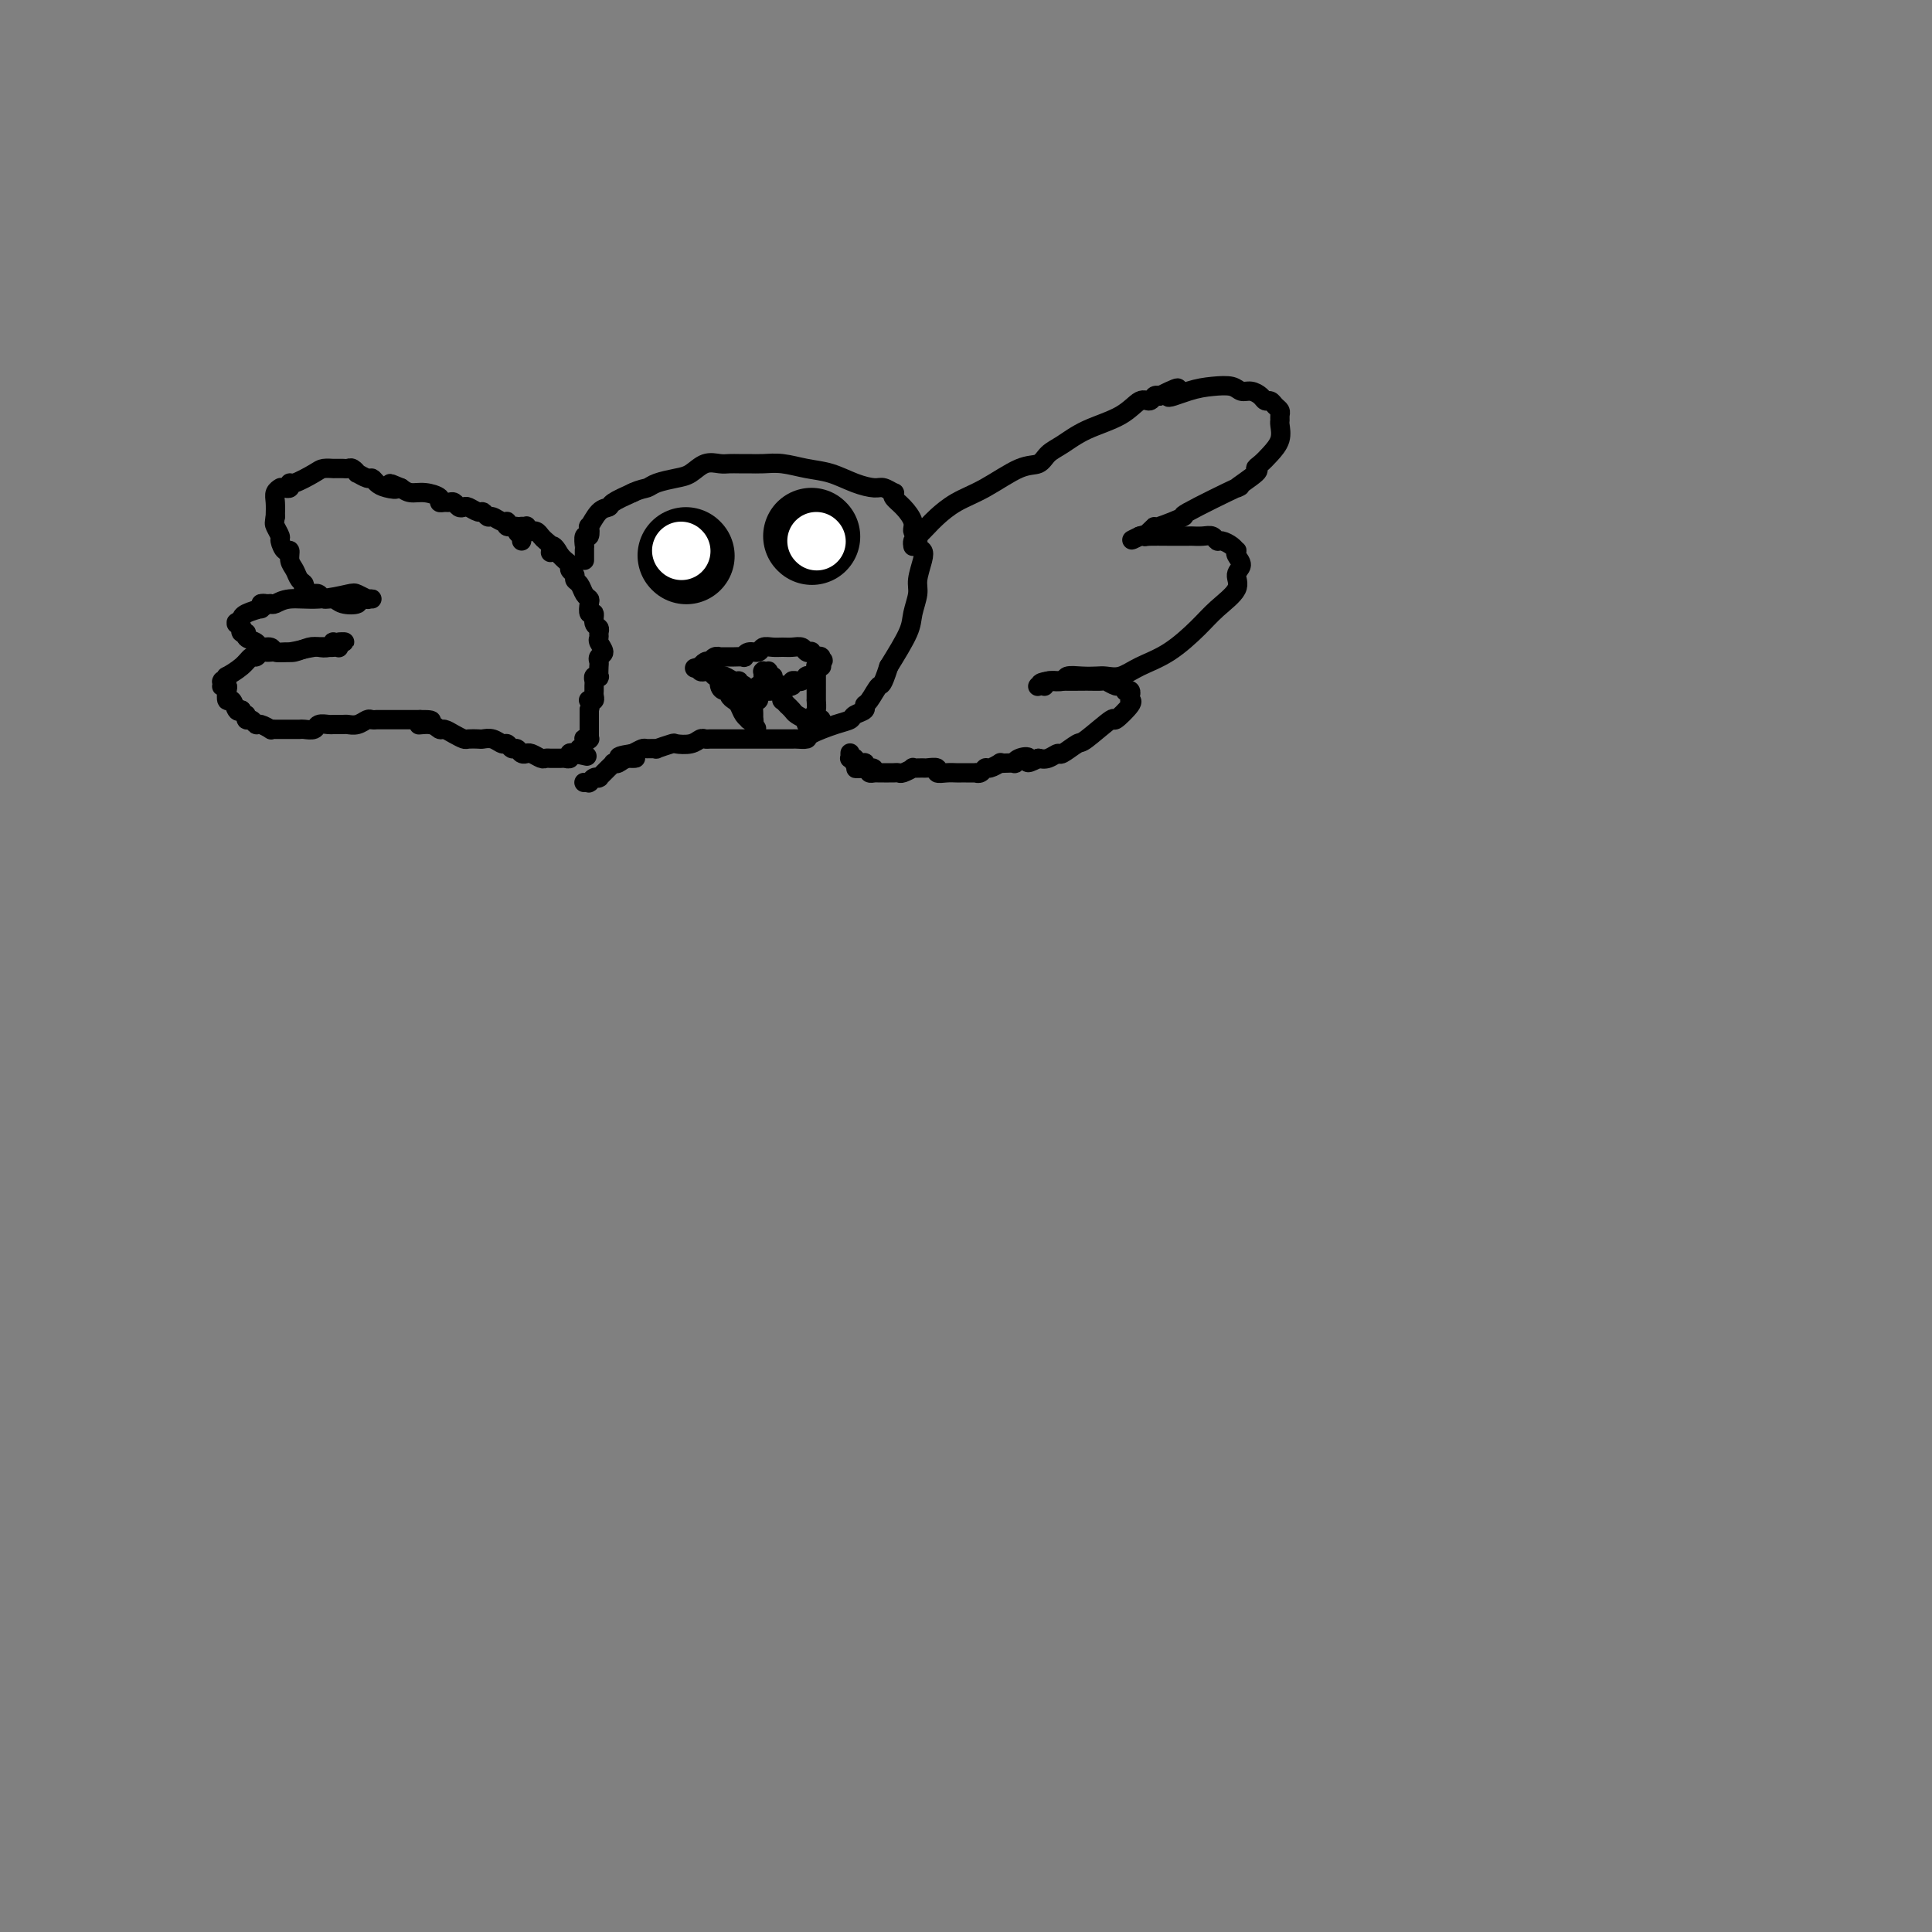 <svg viewBox='0 0 400 400' version='1.1' xmlns='http://www.w3.org/2000/svg' xmlns:xlink='http://www.w3.org/1999/xlink'><rect x="0" y="0" width="400" height="400" fill="#808080" stroke="none"/><g fill='none' stroke='#000000' stroke-width='4' stroke-linecap='round' stroke-linejoin='round'><path d='M108,112c-0.035,-0.444 -0.070,-0.888 0,-1c0.070,-0.112 0.243,0.110 0,0c-0.243,-0.110 -0.904,-0.550 -1,-1c-0.096,-0.450 0.374,-0.909 0,-1c-0.374,-0.091 -1.592,0.187 -2,0c-0.408,-0.187 -0.008,-0.839 0,-1c0.008,-0.161 -0.378,0.168 -1,0c-0.622,-0.168 -1.480,-0.833 -2,-1c-0.520,-0.167 -0.703,0.165 -1,0c-0.297,-0.165 -0.710,-0.828 -1,-1c-0.290,-0.172 -0.459,0.146 -1,0c-0.541,-0.146 -1.454,-0.757 -2,-1c-0.546,-0.243 -0.723,-0.118 -1,0c-0.277,0.118 -0.653,0.228 -1,0c-0.347,-0.228 -0.665,-0.796 -1,-1c-0.335,-0.204 -0.687,-0.045 -1,0c-0.313,0.045 -0.587,-0.026 -1,0c-0.413,0.026 -0.964,0.148 -1,0c-0.036,-0.148 0.444,-0.565 0,-1c-0.444,-0.435 -1.812,-0.886 -3,-1c-1.188,-0.114 -2.197,0.110 -3,0c-0.803,-0.110 -1.402,-0.555 -2,-1'/><path d='M83,101c-4.001,-1.713 -1.505,-0.496 -1,0c0.505,0.496 -0.983,0.273 -2,0c-1.017,-0.273 -1.564,-0.594 -2,-1c-0.436,-0.406 -0.761,-0.897 -1,-1c-0.239,-0.103 -0.393,0.183 -1,0c-0.607,-0.183 -1.668,-0.834 -2,-1c-0.332,-0.166 0.066,0.152 0,0c-0.066,-0.152 -0.596,-0.773 -1,-1c-0.404,-0.227 -0.683,-0.061 -1,0c-0.317,0.061 -0.674,0.016 -1,0c-0.326,-0.016 -0.622,-0.004 -1,0c-0.378,0.004 -0.840,0.001 -1,0c-0.160,-0.001 -0.018,0.001 0,0c0.018,-0.001 -0.086,-0.007 0,0c0.086,0.007 0.363,0.025 0,0c-0.363,-0.025 -1.364,-0.094 -2,0c-0.636,0.094 -0.906,0.351 -2,1c-1.094,0.649 -3.011,1.691 -4,2c-0.989,0.309 -1.050,-0.113 -1,0c0.050,0.113 0.209,0.762 0,1c-0.209,0.238 -0.787,0.064 -1,0c-0.213,-0.064 -0.061,-0.017 0,0c0.061,0.017 0.030,0.005 0,0c-0.030,-0.005 -0.060,-0.002 0,0c0.060,0.002 0.208,0.003 0,0c-0.208,-0.003 -0.774,-0.010 -1,0c-0.226,0.010 -0.113,0.036 0,0c0.113,-0.036 0.226,-0.133 0,0c-0.226,0.133 -0.792,0.497 -1,1c-0.208,0.503 -0.060,1.144 0,2c0.060,0.856 0.030,1.928 0,3'/><path d='M57,107c-0.219,1.267 -0.265,1.434 0,2c0.265,0.566 0.841,1.531 1,2c0.159,0.469 -0.098,0.443 0,1c0.098,0.557 0.551,1.697 1,2c0.449,0.303 0.895,-0.231 1,0c0.105,0.231 -0.132,1.228 0,2c0.132,0.772 0.632,1.321 1,2c0.368,0.679 0.606,1.489 1,2c0.394,0.511 0.946,0.724 1,1c0.054,0.276 -0.390,0.614 0,1c0.390,0.386 1.613,0.821 2,1c0.387,0.179 -0.064,0.104 0,0c0.064,-0.104 0.641,-0.237 1,0c0.359,0.237 0.498,0.844 1,1c0.502,0.156 1.367,-0.140 2,0c0.633,0.140 1.035,0.717 2,1c0.965,0.283 2.492,0.272 3,0c0.508,-0.272 -0.003,-0.805 0,-1c0.003,-0.195 0.519,-0.052 1,0c0.481,0.052 0.927,0.014 1,0c0.073,-0.014 -0.227,-0.003 0,0c0.227,0.003 0.982,-0.003 1,0c0.018,0.003 -0.702,0.014 -1,0c-0.298,-0.014 -0.174,-0.052 0,0c0.174,0.052 0.398,0.195 0,0c-0.398,-0.195 -1.420,-0.728 -2,-1c-0.580,-0.272 -0.719,-0.283 -2,0c-1.281,0.283 -3.704,0.859 -6,1c-2.296,0.141 -4.464,-0.154 -6,0c-1.536,0.154 -2.439,0.758 -3,1c-0.561,0.242 -0.781,0.121 -1,0'/><path d='M56,125c-3.403,0.091 -1.409,-0.182 -1,0c0.409,0.182 -0.766,0.820 -1,1c-0.234,0.180 0.474,-0.096 0,0c-0.474,0.096 -2.131,0.565 -3,1c-0.869,0.435 -0.951,0.835 -1,1c-0.049,0.165 -0.067,0.096 0,0c0.067,-0.096 0.218,-0.218 0,0c-0.218,0.218 -0.804,0.775 -1,1c-0.196,0.225 -0.001,0.117 0,0c0.001,-0.117 -0.192,-0.242 0,0c0.192,0.242 0.767,0.853 1,1c0.233,0.147 0.122,-0.168 0,0c-0.122,0.168 -0.255,0.820 0,1c0.255,0.180 0.898,-0.110 1,0c0.102,0.110 -0.339,0.622 0,1c0.339,0.378 1.456,0.623 2,1c0.544,0.377 0.515,0.887 1,1c0.485,0.113 1.485,-0.169 2,0c0.515,0.169 0.547,0.791 1,1c0.453,0.209 1.329,0.004 2,0c0.671,-0.004 1.136,0.191 2,0c0.864,-0.191 2.125,-0.769 3,-1c0.875,-0.231 1.363,-0.114 2,0c0.637,0.114 1.425,0.227 2,0c0.575,-0.227 0.939,-0.793 1,-1c0.061,-0.207 -0.180,-0.056 0,0c0.180,0.056 0.780,0.015 1,0c0.220,-0.015 0.059,-0.004 0,0c-0.059,0.004 -0.016,0.001 0,0c0.016,-0.001 0.005,-0.000 0,0c-0.005,0.000 -0.002,0.000 0,0'/><path d='M70,133c2.634,-0.061 0.720,-0.212 0,0c-0.720,0.212 -0.245,0.789 0,1c0.245,0.211 0.260,0.057 0,0c-0.260,-0.057 -0.795,-0.016 -1,0c-0.205,0.016 -0.081,0.008 0,0c0.081,-0.008 0.120,-0.016 0,0c-0.120,0.016 -0.400,0.057 -1,0c-0.600,-0.057 -1.519,-0.211 -3,0c-1.481,0.211 -3.524,0.789 -5,1c-1.476,0.211 -2.384,0.055 -3,0c-0.616,-0.055 -0.939,-0.011 -1,0c-0.061,0.011 0.139,-0.013 0,0c-0.139,0.013 -0.616,0.061 -1,0c-0.384,-0.061 -0.675,-0.233 -1,0c-0.325,0.233 -0.685,0.870 -1,1c-0.315,0.130 -0.586,-0.249 -1,0c-0.414,0.249 -0.973,1.124 -2,2c-1.027,0.876 -2.524,1.752 -3,2c-0.476,0.248 0.069,-0.131 0,0c-0.069,0.131 -0.750,0.771 -1,1c-0.250,0.229 -0.068,0.047 0,0c0.068,-0.047 0.022,0.039 0,0c-0.022,-0.039 -0.020,-0.205 0,0c0.020,0.205 0.057,0.781 0,1c-0.057,0.219 -0.208,0.081 0,0c0.208,-0.081 0.777,-0.105 1,0c0.223,0.105 0.101,0.340 0,1c-0.101,0.660 -0.182,1.744 0,2c0.182,0.256 0.626,-0.316 1,0c0.374,0.316 0.678,1.519 1,2c0.322,0.481 0.661,0.241 1,0'/><path d='M50,147c0.703,1.244 0.961,0.854 1,1c0.039,0.146 -0.139,0.827 0,1c0.139,0.173 0.597,-0.164 1,0c0.403,0.164 0.751,0.829 1,1c0.249,0.171 0.399,-0.150 1,0c0.601,0.150 1.651,0.772 2,1c0.349,0.228 -0.005,0.061 0,0c0.005,-0.061 0.367,-0.017 1,0c0.633,0.017 1.536,0.005 2,0c0.464,-0.005 0.490,-0.005 1,0c0.510,0.005 1.503,0.015 2,0c0.497,-0.015 0.499,-0.057 1,0c0.501,0.057 1.500,0.211 2,0c0.500,-0.211 0.500,-0.789 1,-1c0.500,-0.211 1.499,-0.056 2,0c0.501,0.056 0.505,0.011 1,0c0.495,-0.011 1.480,0.011 2,0c0.520,-0.011 0.574,-0.056 1,0c0.426,0.056 1.223,0.211 2,0c0.777,-0.211 1.533,-0.789 2,-1c0.467,-0.211 0.645,-0.057 1,0c0.355,0.057 0.886,0.015 1,0c0.114,-0.015 -0.190,-0.004 0,0c0.190,0.004 0.875,0.001 1,0c0.125,-0.001 -0.310,-0.000 0,0c0.310,0.000 1.365,0.000 2,0c0.635,-0.000 0.851,-0.000 1,0c0.149,0.000 0.233,0.000 1,0c0.767,-0.000 2.219,-0.000 3,0c0.781,0.000 0.890,0.000 1,0'/><path d='M87,149c4.704,-0.066 0.965,0.770 0,1c-0.965,0.230 0.845,-0.145 2,0c1.155,0.145 1.656,0.809 2,1c0.344,0.191 0.530,-0.093 1,0c0.470,0.093 1.224,0.561 2,1c0.776,0.439 1.573,0.849 2,1c0.427,0.151 0.485,0.045 1,0c0.515,-0.045 1.486,-0.027 2,0c0.514,0.027 0.572,0.064 1,0c0.428,-0.064 1.228,-0.228 2,0c0.772,0.228 1.516,0.850 2,1c0.484,0.150 0.708,-0.170 1,0c0.292,0.170 0.653,0.830 1,1c0.347,0.170 0.681,-0.150 1,0c0.319,0.150 0.623,0.771 1,1c0.377,0.229 0.826,0.065 1,0c0.174,-0.065 0.074,-0.032 0,0c-0.074,0.032 -0.122,0.061 0,0c0.122,-0.061 0.414,-0.213 1,0c0.586,0.213 1.467,0.789 2,1c0.533,0.211 0.720,0.056 1,0c0.280,-0.056 0.653,-0.014 1,0c0.347,0.014 0.667,-0.000 1,0c0.333,0.000 0.678,0.014 1,0c0.322,-0.014 0.621,-0.056 1,0c0.379,0.056 0.837,0.211 1,0c0.163,-0.211 0.030,-0.789 0,-1c-0.030,-0.211 0.044,-0.057 0,0c-0.044,0.057 -0.204,0.015 0,0c0.204,-0.015 0.773,-0.004 1,0c0.227,0.004 0.114,0.002 0,0'/><path d='M119,156c4.950,1.083 1.325,0.290 0,0c-1.325,-0.290 -0.351,-0.078 0,0c0.351,0.078 0.080,0.022 0,0c-0.080,-0.022 0.031,-0.010 0,0c-0.031,0.010 -0.206,0.018 0,0c0.206,-0.018 0.791,-0.061 1,0c0.209,0.061 0.042,0.228 0,0c-0.042,-0.228 0.042,-0.849 0,-1c-0.042,-0.151 -0.208,0.170 0,0c0.208,-0.170 0.792,-0.830 1,-1c0.208,-0.170 0.042,0.151 0,0c-0.042,-0.151 0.041,-0.772 0,-1c-0.041,-0.228 -0.207,-0.061 0,0c0.207,0.061 0.788,0.017 1,0c0.212,-0.017 0.057,-0.009 0,0c-0.057,0.009 -0.015,0.017 0,0c0.015,-0.017 0.004,-0.060 0,0c-0.004,0.060 -0.001,0.223 0,0c0.001,-0.223 0.000,-0.830 0,-1c-0.000,-0.170 -0.000,0.099 0,0c0.000,-0.099 0.000,-0.566 0,-1c-0.000,-0.434 -0.000,-0.834 0,-1c0.000,-0.166 0.000,-0.096 0,0c-0.000,0.096 -0.000,0.219 0,0c0.000,-0.219 0.000,-0.780 0,-1c-0.000,-0.220 -0.000,-0.100 0,0c0.000,0.100 0.000,0.181 0,0c-0.000,-0.181 -0.000,-0.623 0,-1c0.000,-0.377 0.000,-0.688 0,-1'/><path d='M122,147c0.480,-1.842 0.181,-1.947 0,-2c-0.181,-0.053 -0.245,-0.056 0,0c0.245,0.056 0.798,0.170 1,0c0.202,-0.170 0.053,-0.624 0,-1c-0.053,-0.376 -0.010,-0.676 0,-1c0.010,-0.324 -0.011,-0.674 0,-1c0.011,-0.326 0.055,-0.630 0,-1c-0.055,-0.370 -0.211,-0.806 0,-1c0.211,-0.194 0.787,-0.146 1,0c0.213,0.146 0.062,0.391 0,0c-0.062,-0.391 -0.034,-1.418 0,-2c0.034,-0.582 0.076,-0.719 0,-1c-0.076,-0.281 -0.269,-0.705 0,-1c0.269,-0.295 1.001,-0.461 1,-1c-0.001,-0.539 -0.736,-1.453 -1,-2c-0.264,-0.547 -0.056,-0.729 0,-1c0.056,-0.271 -0.041,-0.631 0,-1c0.041,-0.369 0.221,-0.747 0,-1c-0.221,-0.253 -0.843,-0.383 -1,-1c-0.157,-0.617 0.151,-1.722 0,-2c-0.151,-0.278 -0.761,0.273 -1,0c-0.239,-0.273 -0.107,-1.368 0,-2c0.107,-0.632 0.187,-0.799 0,-1c-0.187,-0.201 -0.643,-0.435 -1,-1c-0.357,-0.565 -0.617,-1.461 -1,-2c-0.383,-0.539 -0.890,-0.722 -1,-1c-0.110,-0.278 0.178,-0.652 0,-1c-0.178,-0.348 -0.821,-0.671 -1,-1c-0.179,-0.329 0.106,-0.666 0,-1c-0.106,-0.334 -0.602,-0.667 -1,-1c-0.398,-0.333 -0.699,-0.667 -1,-1'/><path d='M116,115c-1.842,-3.333 -1.947,-1.666 -2,-1c-0.053,0.666 -0.055,0.332 0,0c0.055,-0.332 0.168,-0.663 0,-1c-0.168,-0.337 -0.619,-0.679 -1,-1c-0.381,-0.321 -0.694,-0.621 -1,-1c-0.306,-0.379 -0.604,-0.837 -1,-1c-0.396,-0.163 -0.891,-0.029 -1,0c-0.109,0.029 0.167,-0.045 0,0c-0.167,0.045 -0.777,0.208 -1,0c-0.223,-0.208 -0.060,-0.788 0,-1c0.060,-0.212 0.017,-0.057 0,0c-0.017,0.057 -0.008,0.015 0,0c0.008,-0.015 0.016,-0.004 0,0c-0.016,0.004 -0.057,0.001 0,0c0.057,-0.001 0.211,-0.000 0,0c-0.211,0.000 -0.789,0.000 -1,0c-0.211,-0.000 -0.057,-0.000 0,0c0.057,0.000 0.015,0.000 0,0c-0.015,-0.000 -0.004,-0.000 0,0c0.004,0.000 0.002,0.000 0,0'/><path d='M121,116c-0.001,-0.344 -0.001,-0.689 0,-1c0.001,-0.311 0.004,-0.589 0,-1c-0.004,-0.411 -0.015,-0.956 0,-1c0.015,-0.044 0.055,0.411 0,0c-0.055,-0.411 -0.205,-1.690 0,-2c0.205,-0.310 0.766,0.348 1,0c0.234,-0.348 0.140,-1.703 0,-2c-0.140,-0.297 -0.328,0.465 0,0c0.328,-0.465 1.170,-2.155 2,-3c0.830,-0.845 1.646,-0.843 2,-1c0.354,-0.157 0.244,-0.473 1,-1c0.756,-0.527 2.378,-1.263 4,-2'/><path d='M131,102c1.696,-0.799 2.435,-0.796 3,-1c0.565,-0.204 0.956,-0.615 2,-1c1.044,-0.385 2.741,-0.744 4,-1c1.259,-0.256 2.081,-0.408 3,-1c0.919,-0.592 1.936,-1.623 3,-2c1.064,-0.377 2.174,-0.101 3,0c0.826,0.101 1.367,0.026 2,0c0.633,-0.026 1.358,-0.004 2,0c0.642,0.004 1.202,-0.011 2,0c0.798,0.011 1.833,0.048 3,0c1.167,-0.048 2.466,-0.181 4,0c1.534,0.181 3.302,0.674 5,1c1.698,0.326 3.324,0.484 5,1c1.676,0.516 3.402,1.392 5,2c1.598,0.608 3.068,0.950 4,1c0.932,0.050 1.327,-0.192 2,0c0.673,0.192 1.624,0.817 2,1c0.376,0.183 0.177,-0.077 0,0c-0.177,0.077 -0.330,0.492 0,1c0.330,0.508 1.145,1.110 2,2c0.855,0.890 1.749,2.069 2,3c0.251,0.931 -0.142,1.612 0,2c0.142,0.388 0.819,0.481 1,1c0.181,0.519 -0.133,1.464 0,2c0.133,0.536 0.711,0.664 1,1c0.289,0.336 0.287,0.881 0,2c-0.287,1.119 -0.859,2.814 -1,4c-0.141,1.186 0.148,1.864 0,3c-0.148,1.136 -0.732,2.729 -1,4c-0.268,1.271 -0.219,2.220 -1,4c-0.781,1.780 -2.390,4.390 -4,7'/><path d='M184,138c-1.433,4.450 -1.515,3.573 -2,4c-0.485,0.427 -1.372,2.156 -2,3c-0.628,0.844 -0.998,0.803 -1,1c-0.002,0.197 0.363,0.634 0,1c-0.363,0.366 -1.454,0.662 -2,1c-0.546,0.338 -0.546,0.717 -1,1c-0.454,0.283 -1.363,0.468 -3,1c-1.637,0.532 -4.002,1.410 -5,2c-0.998,0.590 -0.630,0.890 -1,1c-0.370,0.110 -1.479,0.029 -2,0c-0.521,-0.029 -0.455,-0.008 -1,0c-0.545,0.008 -1.702,0.002 -2,0c-0.298,-0.002 0.262,-0.001 0,0c-0.262,0.001 -1.345,0.000 -2,0c-0.655,-0.000 -0.883,-0.000 -2,0c-1.117,0.000 -3.124,0.000 -4,0c-0.876,-0.000 -0.620,-0.000 -1,0c-0.380,0.000 -1.397,0.000 -2,0c-0.603,-0.000 -0.791,-0.001 -1,0c-0.209,0.001 -0.439,0.004 -1,0c-0.561,-0.004 -1.454,-0.015 -2,0c-0.546,0.015 -0.746,0.056 -1,0c-0.254,-0.056 -0.563,-0.207 -1,0c-0.437,0.207 -1.001,0.773 -2,1c-0.999,0.227 -2.432,0.113 -3,0c-0.568,-0.113 -0.270,-0.227 -1,0c-0.730,0.227 -2.488,0.796 -3,1c-0.512,0.204 0.224,0.044 0,0c-0.224,-0.044 -1.406,0.026 -2,0c-0.594,-0.026 -0.598,-0.150 -1,0c-0.402,0.150 -1.201,0.575 -2,1'/><path d='M131,156c-5.691,0.861 -1.419,1.015 0,1c1.419,-0.015 -0.015,-0.197 -1,0c-0.985,0.197 -1.522,0.775 -2,1c-0.478,0.225 -0.898,0.098 -1,0c-0.102,-0.098 0.112,-0.166 0,0c-0.112,0.166 -0.552,0.566 -1,1c-0.448,0.434 -0.904,0.901 -1,1c-0.096,0.099 0.168,-0.171 0,0c-0.168,0.171 -0.767,0.782 -1,1c-0.233,0.218 -0.101,0.044 0,0c0.101,-0.044 0.172,0.041 0,0c-0.172,-0.041 -0.586,-0.207 -1,0c-0.414,0.207 -0.829,0.788 -1,1c-0.171,0.212 -0.098,0.057 0,0c0.098,-0.057 0.223,-0.015 0,0c-0.223,0.015 -0.792,0.004 -1,0c-0.208,-0.004 -0.056,-0.001 0,0c0.056,0.001 0.015,0.000 0,0c-0.015,-0.000 -0.004,-0.000 0,0c0.004,0.000 0.002,0.000 0,0'/><path d='M189,113c0.017,0.096 0.034,0.193 0,0c-0.034,-0.193 -0.118,-0.674 0,-1c0.118,-0.326 0.437,-0.497 1,-1c0.563,-0.503 1.371,-1.336 2,-2c0.629,-0.664 1.078,-1.157 2,-2c0.922,-0.843 2.315,-2.036 4,-3c1.685,-0.964 3.661,-1.699 6,-3c2.339,-1.301 5.042,-3.167 7,-4c1.958,-0.833 3.171,-0.634 4,-1c0.829,-0.366 1.275,-1.297 2,-2c0.725,-0.703 1.728,-1.178 3,-2c1.272,-0.822 2.813,-1.989 5,-3c2.187,-1.011 5.020,-1.865 7,-3c1.980,-1.135 3.108,-2.552 4,-3c0.892,-0.448 1.548,0.072 2,0c0.452,-0.072 0.701,-0.735 1,-1c0.299,-0.265 0.650,-0.133 1,0'/><path d='M240,82c6.773,-3.358 2.707,-0.752 2,0c-0.707,0.752 1.946,-0.349 4,-1c2.054,-0.651 3.510,-0.851 5,-1c1.490,-0.149 3.015,-0.246 4,0c0.985,0.246 1.430,0.836 2,1c0.570,0.164 1.266,-0.097 2,0c0.734,0.097 1.507,0.551 2,1c0.493,0.449 0.706,0.894 1,1c0.294,0.106 0.667,-0.126 1,0c0.333,0.126 0.625,0.610 1,1c0.375,0.390 0.834,0.688 1,1c0.166,0.312 0.039,0.639 0,1c-0.039,0.361 0.012,0.755 0,1c-0.012,0.245 -0.085,0.343 0,1c0.085,0.657 0.329,1.875 0,3c-0.329,1.125 -1.230,2.156 -2,3c-0.770,0.844 -1.408,1.499 -2,2c-0.592,0.501 -1.139,0.846 -1,1c0.139,0.154 0.964,0.116 0,1c-0.964,0.884 -3.716,2.689 -4,3c-0.284,0.311 1.900,-0.874 0,0c-1.900,0.874 -7.885,3.806 -10,5c-2.115,1.194 -0.361,0.649 -1,1c-0.639,0.351 -3.673,1.597 -5,2c-1.327,0.403 -0.948,-0.035 -1,0c-0.052,0.035 -0.536,0.545 -1,1c-0.464,0.455 -0.909,0.854 -1,1c-0.091,0.146 0.171,0.039 0,0c-0.171,-0.039 -0.777,-0.011 -1,0c-0.223,0.011 -0.064,0.003 0,0c0.064,-0.003 0.032,-0.002 0,0'/><path d='M236,111c-3.151,1.547 -1.030,0.415 0,0c1.030,-0.415 0.968,-0.111 1,0c0.032,0.111 0.158,0.030 1,0c0.842,-0.030 2.400,-0.009 4,0c1.600,0.009 3.241,0.006 4,0c0.759,-0.006 0.636,-0.017 1,0c0.364,0.017 1.214,0.060 2,0c0.786,-0.060 1.507,-0.222 2,0c0.493,0.222 0.760,0.830 1,1c0.240,0.170 0.455,-0.096 1,0c0.545,0.096 1.419,0.554 2,1c0.581,0.446 0.869,0.881 1,1c0.131,0.119 0.105,-0.079 0,0c-0.105,0.079 -0.289,0.436 0,1c0.289,0.564 1.052,1.335 1,2c-0.052,0.665 -0.917,1.224 -1,2c-0.083,0.776 0.617,1.769 0,3c-0.617,1.231 -2.552,2.702 -4,4c-1.448,1.298 -2.408,2.425 -4,4c-1.592,1.575 -3.815,3.599 -6,5c-2.185,1.401 -4.331,2.180 -6,3c-1.669,0.820 -2.861,1.683 -4,2c-1.139,0.317 -2.226,0.089 -3,0c-0.774,-0.089 -1.235,-0.038 -2,0c-0.765,0.038 -1.834,0.062 -3,0c-1.166,-0.062 -2.429,-0.209 -3,0c-0.571,0.209 -0.449,0.774 -1,1c-0.551,0.226 -1.776,0.113 -3,0'/><path d='M217,141c-2.563,0.381 -1.472,0.834 -1,1c0.472,0.166 0.323,0.044 0,0c-0.323,-0.044 -0.820,-0.011 -1,0c-0.180,0.011 -0.043,-0.001 0,0c0.043,0.001 -0.010,0.014 0,0c0.010,-0.014 0.081,-0.056 0,0c-0.081,0.056 -0.316,0.212 0,0c0.316,-0.212 1.183,-0.790 2,-1c0.817,-0.210 1.585,-0.052 3,0c1.415,0.052 3.478,-0.001 5,0c1.522,0.001 2.503,0.057 3,0c0.497,-0.057 0.510,-0.225 1,0c0.490,0.225 1.455,0.844 2,1c0.545,0.156 0.668,-0.150 1,0c0.332,0.150 0.874,0.757 1,1c0.126,0.243 -0.162,0.121 0,0c0.162,-0.121 0.775,-0.243 1,0c0.225,0.243 0.063,0.850 0,1c-0.063,0.150 -0.029,-0.158 0,0c0.029,0.158 0.051,0.781 0,1c-0.051,0.219 -0.175,0.035 0,0c0.175,-0.035 0.648,0.080 0,1c-0.648,0.920 -2.419,2.647 -3,3c-0.581,0.353 0.028,-0.667 -1,0c-1.028,0.667 -3.693,3.019 -5,4c-1.307,0.981 -1.256,0.589 -2,1c-0.744,0.411 -2.282,1.626 -3,2c-0.718,0.374 -0.616,-0.092 -1,0c-0.384,0.092 -1.252,0.740 -2,1c-0.748,0.260 -1.374,0.130 -2,0'/><path d='M215,157c-3.289,1.718 -2.012,0.513 -2,0c0.012,-0.513 -1.241,-0.333 -2,0c-0.759,0.333 -1.025,0.820 -1,1c0.025,0.180 0.340,0.052 0,0c-0.340,-0.052 -1.334,-0.029 -2,0c-0.666,0.029 -1.004,0.064 -1,0c0.004,-0.064 0.351,-0.227 0,0c-0.351,0.227 -1.399,0.846 -2,1c-0.601,0.154 -0.756,-0.155 -1,0c-0.244,0.155 -0.576,0.773 -1,1c-0.424,0.227 -0.939,0.061 -1,0c-0.061,-0.061 0.332,-0.017 0,0c-0.332,0.017 -1.389,0.005 -2,0c-0.611,-0.005 -0.775,-0.005 -1,0c-0.225,0.005 -0.512,0.016 -1,0c-0.488,-0.016 -1.176,-0.057 -2,0c-0.824,0.057 -1.784,0.212 -2,0c-0.216,-0.212 0.312,-0.790 0,-1c-0.312,-0.210 -1.463,-0.053 -2,0c-0.537,0.053 -0.458,-0.000 -1,0c-0.542,0.000 -1.703,0.053 -2,0c-0.297,-0.053 0.271,-0.210 0,0c-0.271,0.210 -1.382,0.788 -2,1c-0.618,0.212 -0.743,0.057 -1,0c-0.257,-0.057 -0.646,-0.015 -1,0c-0.354,0.015 -0.673,0.005 -1,0c-0.327,-0.005 -0.662,-0.004 -1,0c-0.338,0.004 -0.678,0.011 -1,0c-0.322,-0.011 -0.625,-0.042 -1,0c-0.375,0.042 -0.821,0.155 -1,0c-0.179,-0.155 -0.089,-0.577 0,-1'/><path d='M180,159c-5.432,0.293 -1.512,0.026 0,0c1.512,-0.026 0.616,0.189 0,0c-0.616,-0.189 -0.953,-0.783 -1,-1c-0.047,-0.217 0.197,-0.057 0,0c-0.197,0.057 -0.837,0.012 -1,0c-0.163,-0.012 0.149,0.011 0,0c-0.149,-0.011 -0.758,-0.056 -1,0c-0.242,0.056 -0.117,0.212 0,0c0.117,-0.212 0.228,-0.793 0,-1c-0.228,-0.207 -0.793,-0.041 -1,0c-0.207,0.041 -0.055,-0.041 0,0c0.055,0.041 0.015,0.207 0,0c-0.015,-0.207 -0.004,-0.788 0,-1c0.004,-0.212 0.001,-0.057 0,0c-0.001,0.057 -0.000,0.016 0,0c0.000,-0.016 0.000,-0.008 0,0'/><path d='M145,138c-0.089,0.415 -0.178,0.829 0,1c0.178,0.171 0.622,0.098 1,0c0.378,-0.098 0.689,-0.222 1,0c0.311,0.222 0.621,0.791 1,1c0.379,0.209 0.826,0.060 1,0c0.174,-0.060 0.075,-0.031 0,0c-0.075,0.031 -0.126,0.065 0,0c0.126,-0.065 0.430,-0.227 1,0c0.570,0.227 1.407,0.845 2,1c0.593,0.155 0.944,-0.152 1,0c0.056,0.152 -0.181,0.762 0,1c0.181,0.238 0.779,0.102 1,0c0.221,-0.102 0.063,-0.172 0,0c-0.063,0.172 -0.032,0.586 0,1'/><path d='M154,143c1.401,0.773 0.402,0.207 0,0c-0.402,-0.207 -0.207,-0.054 0,0c0.207,0.054 0.428,0.011 1,0c0.572,-0.011 1.496,0.011 2,0c0.504,-0.011 0.588,-0.054 1,0c0.412,0.054 1.153,0.207 2,0c0.847,-0.207 1.800,-0.773 2,-1c0.200,-0.227 -0.354,-0.114 0,0c0.354,0.114 1.614,0.228 2,0c0.386,-0.228 -0.103,-0.797 0,-1c0.103,-0.203 0.798,-0.040 1,0c0.202,0.040 -0.089,-0.042 0,0c0.089,0.042 0.560,0.207 1,0c0.440,-0.207 0.850,-0.788 1,-1c0.150,-0.212 0.039,-0.057 0,0c-0.039,0.057 -0.007,0.015 0,0c0.007,-0.015 -0.012,-0.004 0,0c0.012,0.004 0.055,0.002 0,0c-0.055,-0.002 -0.207,-0.005 0,0c0.207,0.005 0.773,0.016 1,0c0.227,-0.016 0.114,-0.061 0,0c-0.114,0.061 -0.228,0.226 0,0c0.228,-0.226 0.797,-0.845 1,-1c0.203,-0.155 0.040,0.154 0,0c-0.040,-0.154 0.042,-0.773 0,-1c-0.042,-0.227 -0.207,-0.064 0,0c0.207,0.064 0.788,0.027 1,0c0.212,-0.027 0.057,-0.046 0,0c-0.057,0.046 -0.016,0.156 0,0c0.016,-0.156 0.008,-0.578 0,-1'/><path d='M170,137c0.912,-0.713 0.191,0.005 0,0c-0.191,-0.005 0.146,-0.732 0,-1c-0.146,-0.268 -0.775,-0.075 -1,0c-0.225,0.075 -0.045,0.034 0,0c0.045,-0.034 -0.044,-0.061 0,0c0.044,0.061 0.220,0.209 0,0c-0.220,-0.209 -0.835,-0.774 -1,-1c-0.165,-0.226 0.122,-0.113 0,0c-0.122,0.113 -0.651,0.227 -1,0c-0.349,-0.227 -0.517,-0.794 -1,-1c-0.483,-0.206 -1.280,-0.051 -2,0c-0.720,0.051 -1.362,-0.001 -2,0c-0.638,0.001 -1.271,0.057 -2,0c-0.729,-0.057 -1.552,-0.225 -2,0c-0.448,0.225 -0.519,0.845 -1,1c-0.481,0.155 -1.372,-0.155 -2,0c-0.628,0.155 -0.994,0.773 -1,1c-0.006,0.227 0.349,0.061 0,0c-0.349,-0.061 -1.400,-0.016 -2,0c-0.600,0.016 -0.748,0.005 -1,0c-0.252,-0.005 -0.606,-0.002 -1,0c-0.394,0.002 -0.828,0.004 -1,0c-0.172,-0.004 -0.084,-0.015 0,0c0.084,0.015 0.163,0.056 0,0c-0.163,-0.056 -0.569,-0.207 -1,0c-0.431,0.207 -0.886,0.774 -1,1c-0.114,0.226 0.114,0.112 0,0c-0.114,-0.112 -0.569,-0.223 -1,0c-0.431,0.223 -0.837,0.778 -1,1c-0.163,0.222 -0.081,0.111 0,0'/><path d='M145,138c-2.333,0.622 -0.667,0.178 0,0c0.667,-0.178 0.333,-0.089 0,0'/><path d='M148,140c0.417,0.052 0.834,0.104 1,0c0.166,-0.104 0.082,-0.365 0,0c-0.082,0.365 -0.163,1.355 0,2c0.163,0.645 0.568,0.945 1,1c0.432,0.055 0.889,-0.136 1,0c0.111,0.136 -0.124,0.601 0,1c0.124,0.399 0.607,0.734 1,1c0.393,0.266 0.698,0.463 1,1c0.302,0.537 0.603,1.416 1,2c0.397,0.584 0.891,0.875 1,1c0.109,0.125 -0.167,0.086 0,0c0.167,-0.086 0.777,-0.219 1,0c0.223,0.219 0.060,0.791 0,1c-0.060,0.209 -0.016,0.056 0,0c0.016,-0.056 0.004,-0.015 0,0c-0.004,0.015 -0.001,0.004 0,0c0.001,-0.004 0.001,-0.002 0,0'/><path d='M156,150c1.238,1.552 0.332,0.431 0,0c-0.332,-0.431 -0.089,-0.174 0,0c0.089,0.174 0.023,0.263 0,0c-0.023,-0.263 -0.002,-0.878 0,-1c0.002,-0.122 -0.013,0.251 0,0c0.013,-0.251 0.056,-1.124 0,-2c-0.056,-0.876 -0.211,-1.756 0,-2c0.211,-0.244 0.789,0.146 1,0c0.211,-0.146 0.057,-0.828 0,-1c-0.057,-0.172 -0.016,0.165 0,0c0.016,-0.165 0.008,-0.832 0,-1c-0.008,-0.168 -0.016,0.161 0,0c0.016,-0.161 0.057,-0.814 0,-1c-0.057,-0.186 -0.211,0.095 0,0c0.211,-0.095 0.789,-0.565 1,-1c0.211,-0.435 0.057,-0.835 0,-1c-0.057,-0.165 -0.015,-0.097 0,0c0.015,0.097 0.004,0.222 0,0c-0.004,-0.222 -0.002,-0.792 0,-1c0.002,-0.208 0.004,-0.056 0,0c-0.004,0.056 -0.015,0.014 0,0c0.015,-0.014 0.057,-0.001 0,0c-0.057,0.001 -0.211,-0.010 0,0c0.211,0.010 0.788,0.041 1,0c0.212,-0.041 0.061,-0.155 0,0c-0.061,0.155 -0.030,0.577 0,1'/><path d='M159,140c0.400,-1.539 -0.099,-0.385 0,0c0.099,0.385 0.797,0.002 1,0c0.203,-0.002 -0.090,0.377 0,1c0.090,0.623 0.564,1.492 1,2c0.436,0.508 0.834,0.657 1,1c0.166,0.343 0.100,0.880 0,1c-0.100,0.120 -0.235,-0.175 0,0c0.235,0.175 0.841,0.822 1,1c0.159,0.178 -0.129,-0.111 0,0c0.129,0.111 0.675,0.622 1,1c0.325,0.378 0.431,0.623 1,1c0.569,0.377 1.603,0.886 2,1c0.397,0.114 0.158,-0.167 0,0c-0.158,0.167 -0.235,0.780 0,1c0.235,0.220 0.781,0.045 1,0c0.219,-0.045 0.111,0.041 0,0c-0.111,-0.041 -0.226,-0.207 0,0c0.226,0.207 0.792,0.789 1,1c0.208,0.211 0.060,0.053 0,0c-0.060,-0.053 -0.030,0.001 0,0c0.030,-0.001 0.061,-0.057 0,0c-0.061,0.057 -0.213,0.225 0,0c0.213,-0.225 0.790,-0.845 1,-1c0.210,-0.155 0.054,0.155 0,0c-0.054,-0.155 -0.004,-0.773 0,-1c0.004,-0.227 -0.037,-0.061 0,0c0.037,0.061 0.154,0.017 0,0c-0.154,-0.017 -0.577,-0.009 -1,0'/><path d='M169,149c1.547,1.192 0.415,-0.328 0,-1c-0.415,-0.672 -0.111,-0.496 0,-1c0.111,-0.504 0.030,-1.689 0,-2c-0.030,-0.311 -0.008,0.253 0,0c0.008,-0.253 0.002,-1.322 0,-2c-0.002,-0.678 -0.001,-0.967 0,-1c0.001,-0.033 0.000,0.188 0,0c-0.000,-0.188 -0.000,-0.786 0,-1c0.000,-0.214 0.000,-0.043 0,0c-0.000,0.043 -0.000,-0.041 0,0c0.000,0.041 0.000,0.208 0,0c-0.000,-0.208 -0.000,-0.792 0,-1c0.000,-0.208 0.000,-0.042 0,0c-0.000,0.042 -0.000,-0.041 0,0c0.000,0.041 0.000,0.207 0,0c-0.000,-0.207 -0.000,-0.788 0,-1c0.000,-0.212 0.000,-0.057 0,0c-0.000,0.057 -0.000,0.015 0,0c0.000,-0.015 0.000,-0.004 0,0c-0.000,0.004 -0.000,0.001 0,0c0.000,-0.001 0.000,-0.000 0,0c-0.000,0.000 -0.000,0.000 0,0c0.000,-0.000 0.000,-0.000 0,0'/></g>
<g fill='none' stroke='#000000' stroke-width='20' stroke-linecap='round' stroke-linejoin='round'><path d='M168,111c0.000,0.000 0.100,0.100 0.1,0.1'/><path d='M142,115c0.000,0.000 0.100,0.100 0.1,0.1'/></g>
<g fill='none' stroke='#FFFFFF' stroke-width='12' stroke-linecap='round' stroke-linejoin='round'><path d='M169,112c0.000,0.000 0.100,0.100 0.1,0.1'/><path d='M141,114c0.000,0.000 0.100,0.100 0.1,0.1'/></g>
</svg>